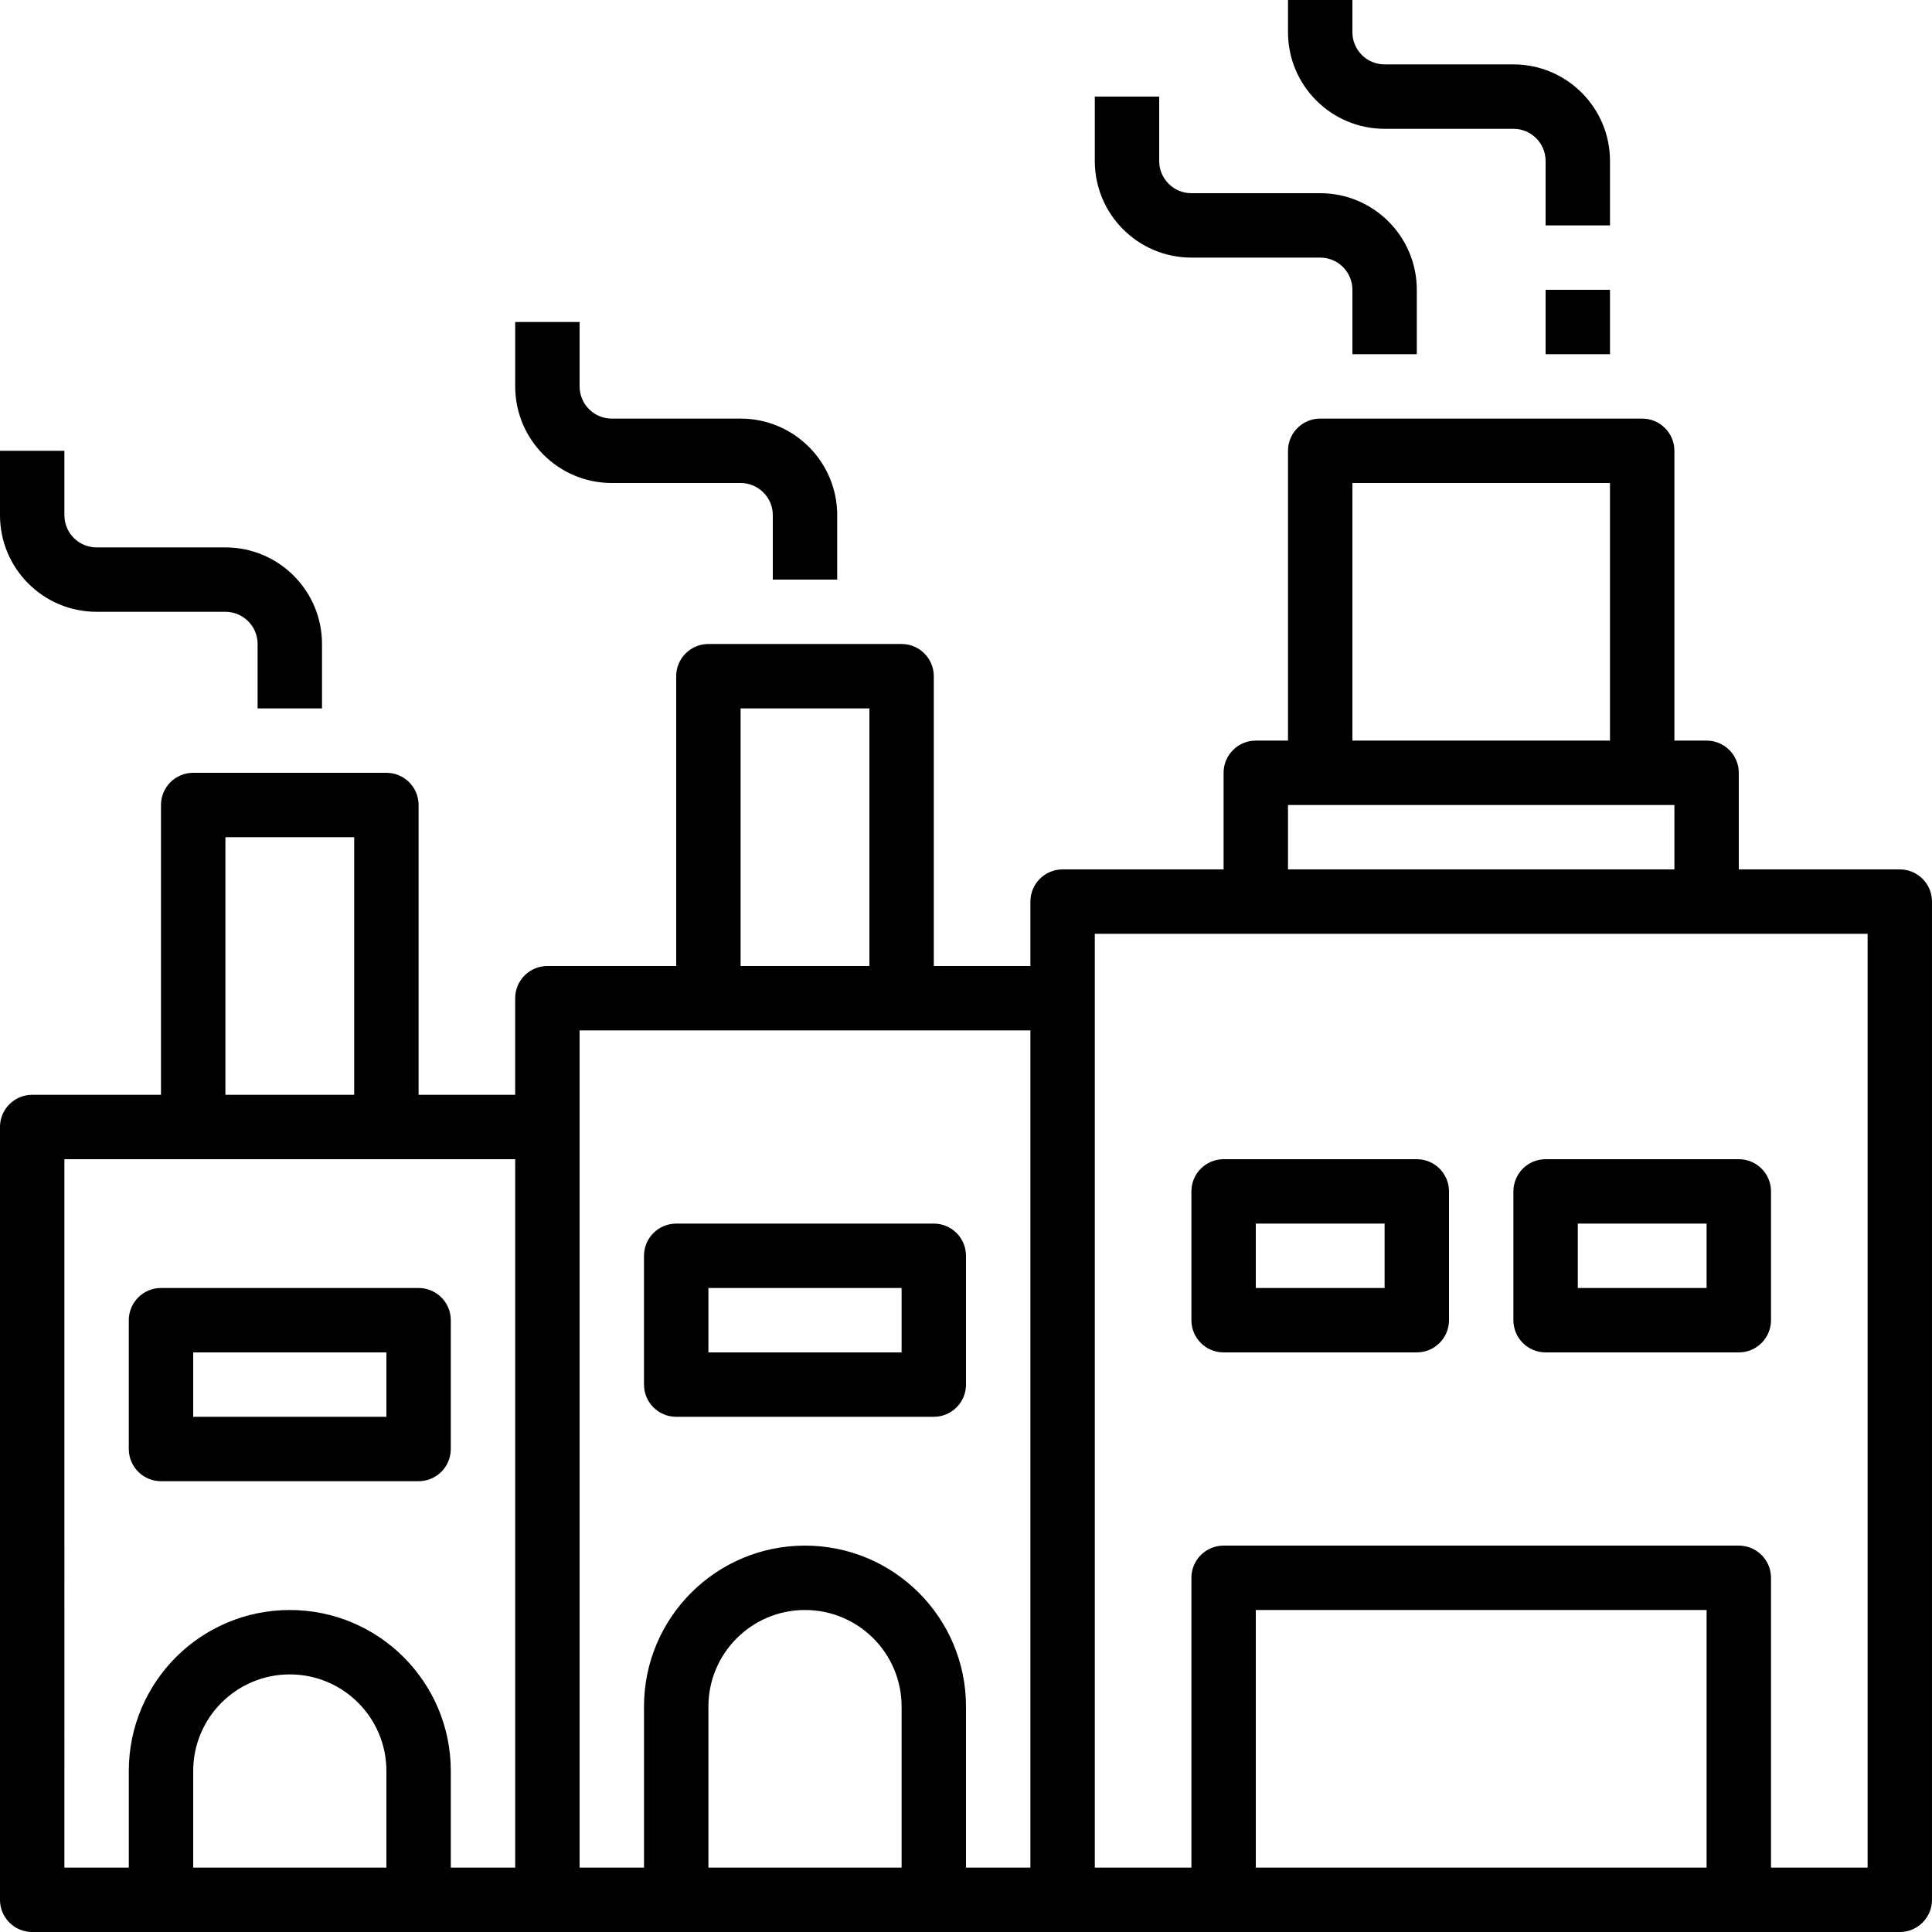 <svg height="480pt" viewBox="0 0 480 480" width="480pt" xmlns="http://www.w3.org/2000/svg"><path d="m472 216h-40v-24c0-4.418-3.582-8-8-8h-8v-72c0-4.418-3.582-8-8-8h-80c-4.418 0-8 3.582-8 8v72h-8c-4.418 0-8 3.582-8 8v24h-40c-4.418 0-8 3.582-8 8v16h-24v-72c0-4.418-3.582-8-8-8h-48c-4.418 0-8 3.582-8 8v72h-32c-4.418 0-8 3.582-8 8v24h-24v-72c0-4.418-3.582-8-8-8h-48c-4.418 0-8 3.582-8 8v72h-32c-4.418 0-8 3.582-8 8v192c0 4.418 3.582 8 8 8h464c4.418 0 8-3.582 8-8v-248c0-4.418-3.582-8-8-8zm-136-96h64v64h-64zm-16 80h96v16h-96zm-136-24h32v64h-32zm-128 32h32v64h-32zm-40 80h112v176h-16v-24c0-22.09-17.91-40-40-40s-40 17.91-40 40v24h-16zm32 176v-24c0-13.254 10.746-24 24-24s24 10.746 24 24v24zm96-208h112v208h-16v-40c0-22.09-17.91-40-40-40s-40 17.91-40 40v40h-16zm32 208v-40c0-13.254 10.746-24 24-24s24 10.746 24 24v40zm136 0v-64h112v64zm152 0h-24v-72c0-4.418-3.582-8-8-8h-128c-4.418 0-8 3.582-8 8v72h-24v-232h192zm0 0"/><path d="m344 32h32c4.418 0 8 3.582 8 8v16h16v-16c0-13.254-10.746-24-24-24h-32c-4.418 0-8-3.582-8-8v-8h-16v8c0 13.254 10.746 24 24 24zm0 0"/><path d="m296 64h32c4.418 0 8 3.582 8 8v16h16v-16c0-13.254-10.746-24-24-24h-32c-4.418 0-8-3.582-8-8v-16h-16v16c0 13.254 10.746 24 24 24zm0 0"/><path d="m152 120h32c4.418 0 8 3.582 8 8v16h16v-16c0-13.254-10.746-24-24-24h-32c-4.418 0-8-3.582-8-8v-16h-16v16c0 13.254 10.746 24 24 24zm0 0"/><path d="m24 152h32c4.418 0 8 3.582 8 8v16h16v-16c0-13.254-10.746-24-24-24h-32c-4.418 0-8-3.582-8-8v-16h-16v16c0 13.254 10.746 24 24 24zm0 0"/><path d="m384 72h16v16h-16zm0 0"/><path d="m168 352h64c4.418 0 8-3.582 8-8v-32c0-4.418-3.582-8-8-8h-64c-4.418 0-8 3.582-8 8v32c0 4.418 3.582 8 8 8zm8-32h48v16h-48zm0 0"/><path d="m40 368h64c4.418 0 8-3.582 8-8v-32c0-4.418-3.582-8-8-8h-64c-4.418 0-8 3.582-8 8v32c0 4.418 3.582 8 8 8zm8-32h48v16h-48zm0 0"/><path d="m352 288h-48c-4.418 0-8 3.582-8 8v32c0 4.418 3.582 8 8 8h48c4.418 0 8-3.582 8-8v-32c0-4.418-3.582-8-8-8zm-8 32h-32v-16h32zm0 0"/><path d="m376 296v32c0 4.418 3.582 8 8 8h48c4.418 0 8-3.582 8-8v-32c0-4.418-3.582-8-8-8h-48c-4.418 0-8 3.582-8 8zm16 8h32v16h-32zm0 0"/></svg>